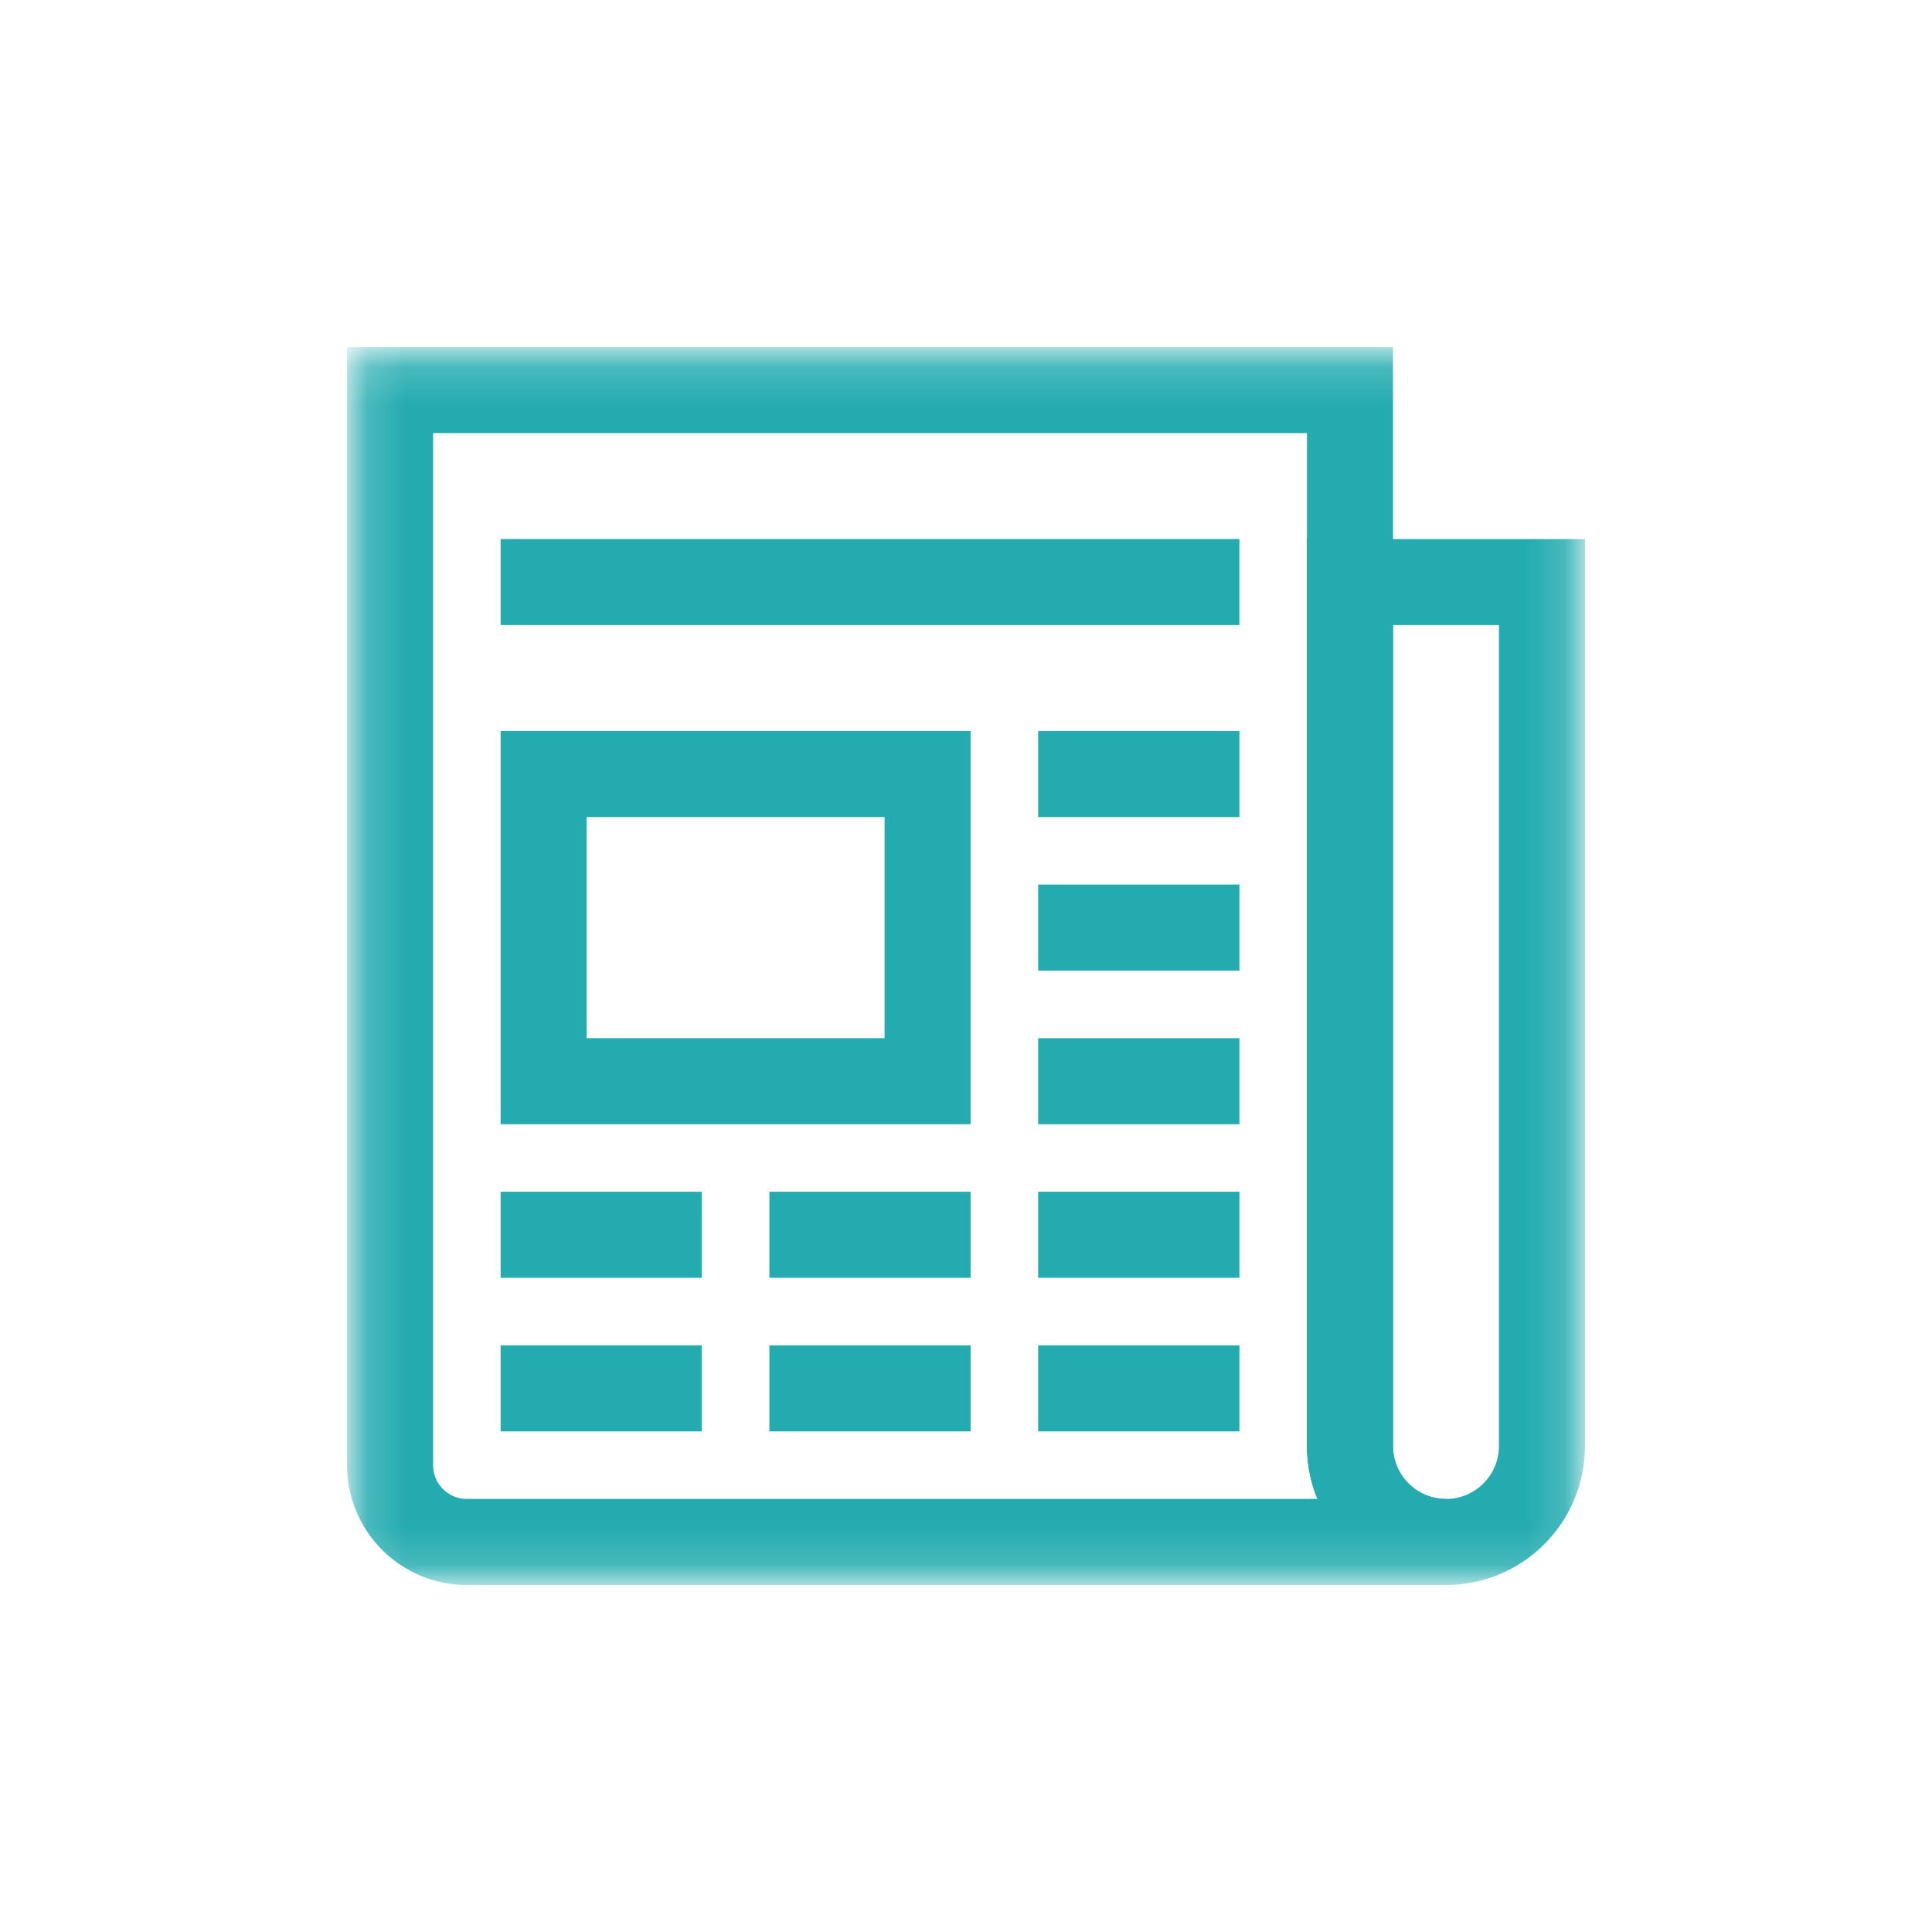 <svg width="50" height="50" viewBox="0 0 50 50" fill="none" xmlns="http://www.w3.org/2000/svg">
<mask id="mask0_2081_27179" style="mask-type:luminance" maskUnits="userSpaceOnUse" x="9" y="9" width="32" height="32">
<path d="M9.167 9.167H40.834V40.834H9.167V9.167Z" fill="white"/>
</mask>
<g mask="url(#mask0_2081_27179)">
<path d="M34.937 10.095H10.095V37.919C10.095 38.446 10.304 38.951 10.677 39.324C11.05 39.697 11.555 39.906 12.082 39.906H37.422C36.05 39.906 34.937 38.794 34.937 37.422V10.095Z" stroke="#23ABAF" stroke-width="2.227" stroke-miterlimit="10" stroke-linecap="round"/>
<path d="M39.906 15.064H34.938V37.422C34.938 38.794 36.05 39.906 37.422 39.906C38.794 39.906 39.906 38.794 39.906 37.422V15.064Z" stroke="#23ABAF" stroke-width="2.227" stroke-miterlimit="10" stroke-linecap="round"/>
<path d="M14.069 15.063H30.962" stroke="#23ABAF" stroke-width="2.227" stroke-miterlimit="10" stroke-linecap="square"/>
<path d="M27.981 24.006H30.963" stroke="#23ABAF" stroke-width="2.227" stroke-miterlimit="10" stroke-linecap="square"/>
<path d="M27.981 20.032H30.963" stroke="#23ABAF" stroke-width="2.227" stroke-miterlimit="10" stroke-linecap="square"/>
<path d="M14.069 31.956H17.05" stroke="#23ABAF" stroke-width="2.227" stroke-miterlimit="10" stroke-linecap="square"/>
<path d="M21.025 31.956H24.006" stroke="#23ABAF" stroke-width="2.227" stroke-miterlimit="10" stroke-linecap="square"/>
<path d="M27.981 31.956H30.963" stroke="#23ABAF" stroke-width="2.227" stroke-miterlimit="10" stroke-linecap="square"/>
<path d="M27.981 27.982H30.963" stroke="#23ABAF" stroke-width="2.227" stroke-miterlimit="10" stroke-linecap="square"/>
<path d="M14.069 35.931H17.05" stroke="#23ABAF" stroke-width="2.227" stroke-miterlimit="10" stroke-linecap="square"/>
<path d="M21.025 35.931H24.006" stroke="#23ABAF" stroke-width="2.227" stroke-miterlimit="10" stroke-linecap="square"/>
<path d="M27.981 35.931H30.963" stroke="#23ABAF" stroke-width="2.227" stroke-miterlimit="10" stroke-linecap="square"/>
<path d="M14.069 27.981H24.006V20.032H14.069V27.981Z" stroke="#23ABAF" stroke-width="2.227" stroke-miterlimit="10" stroke-linecap="round"/>
</g>
</svg>
